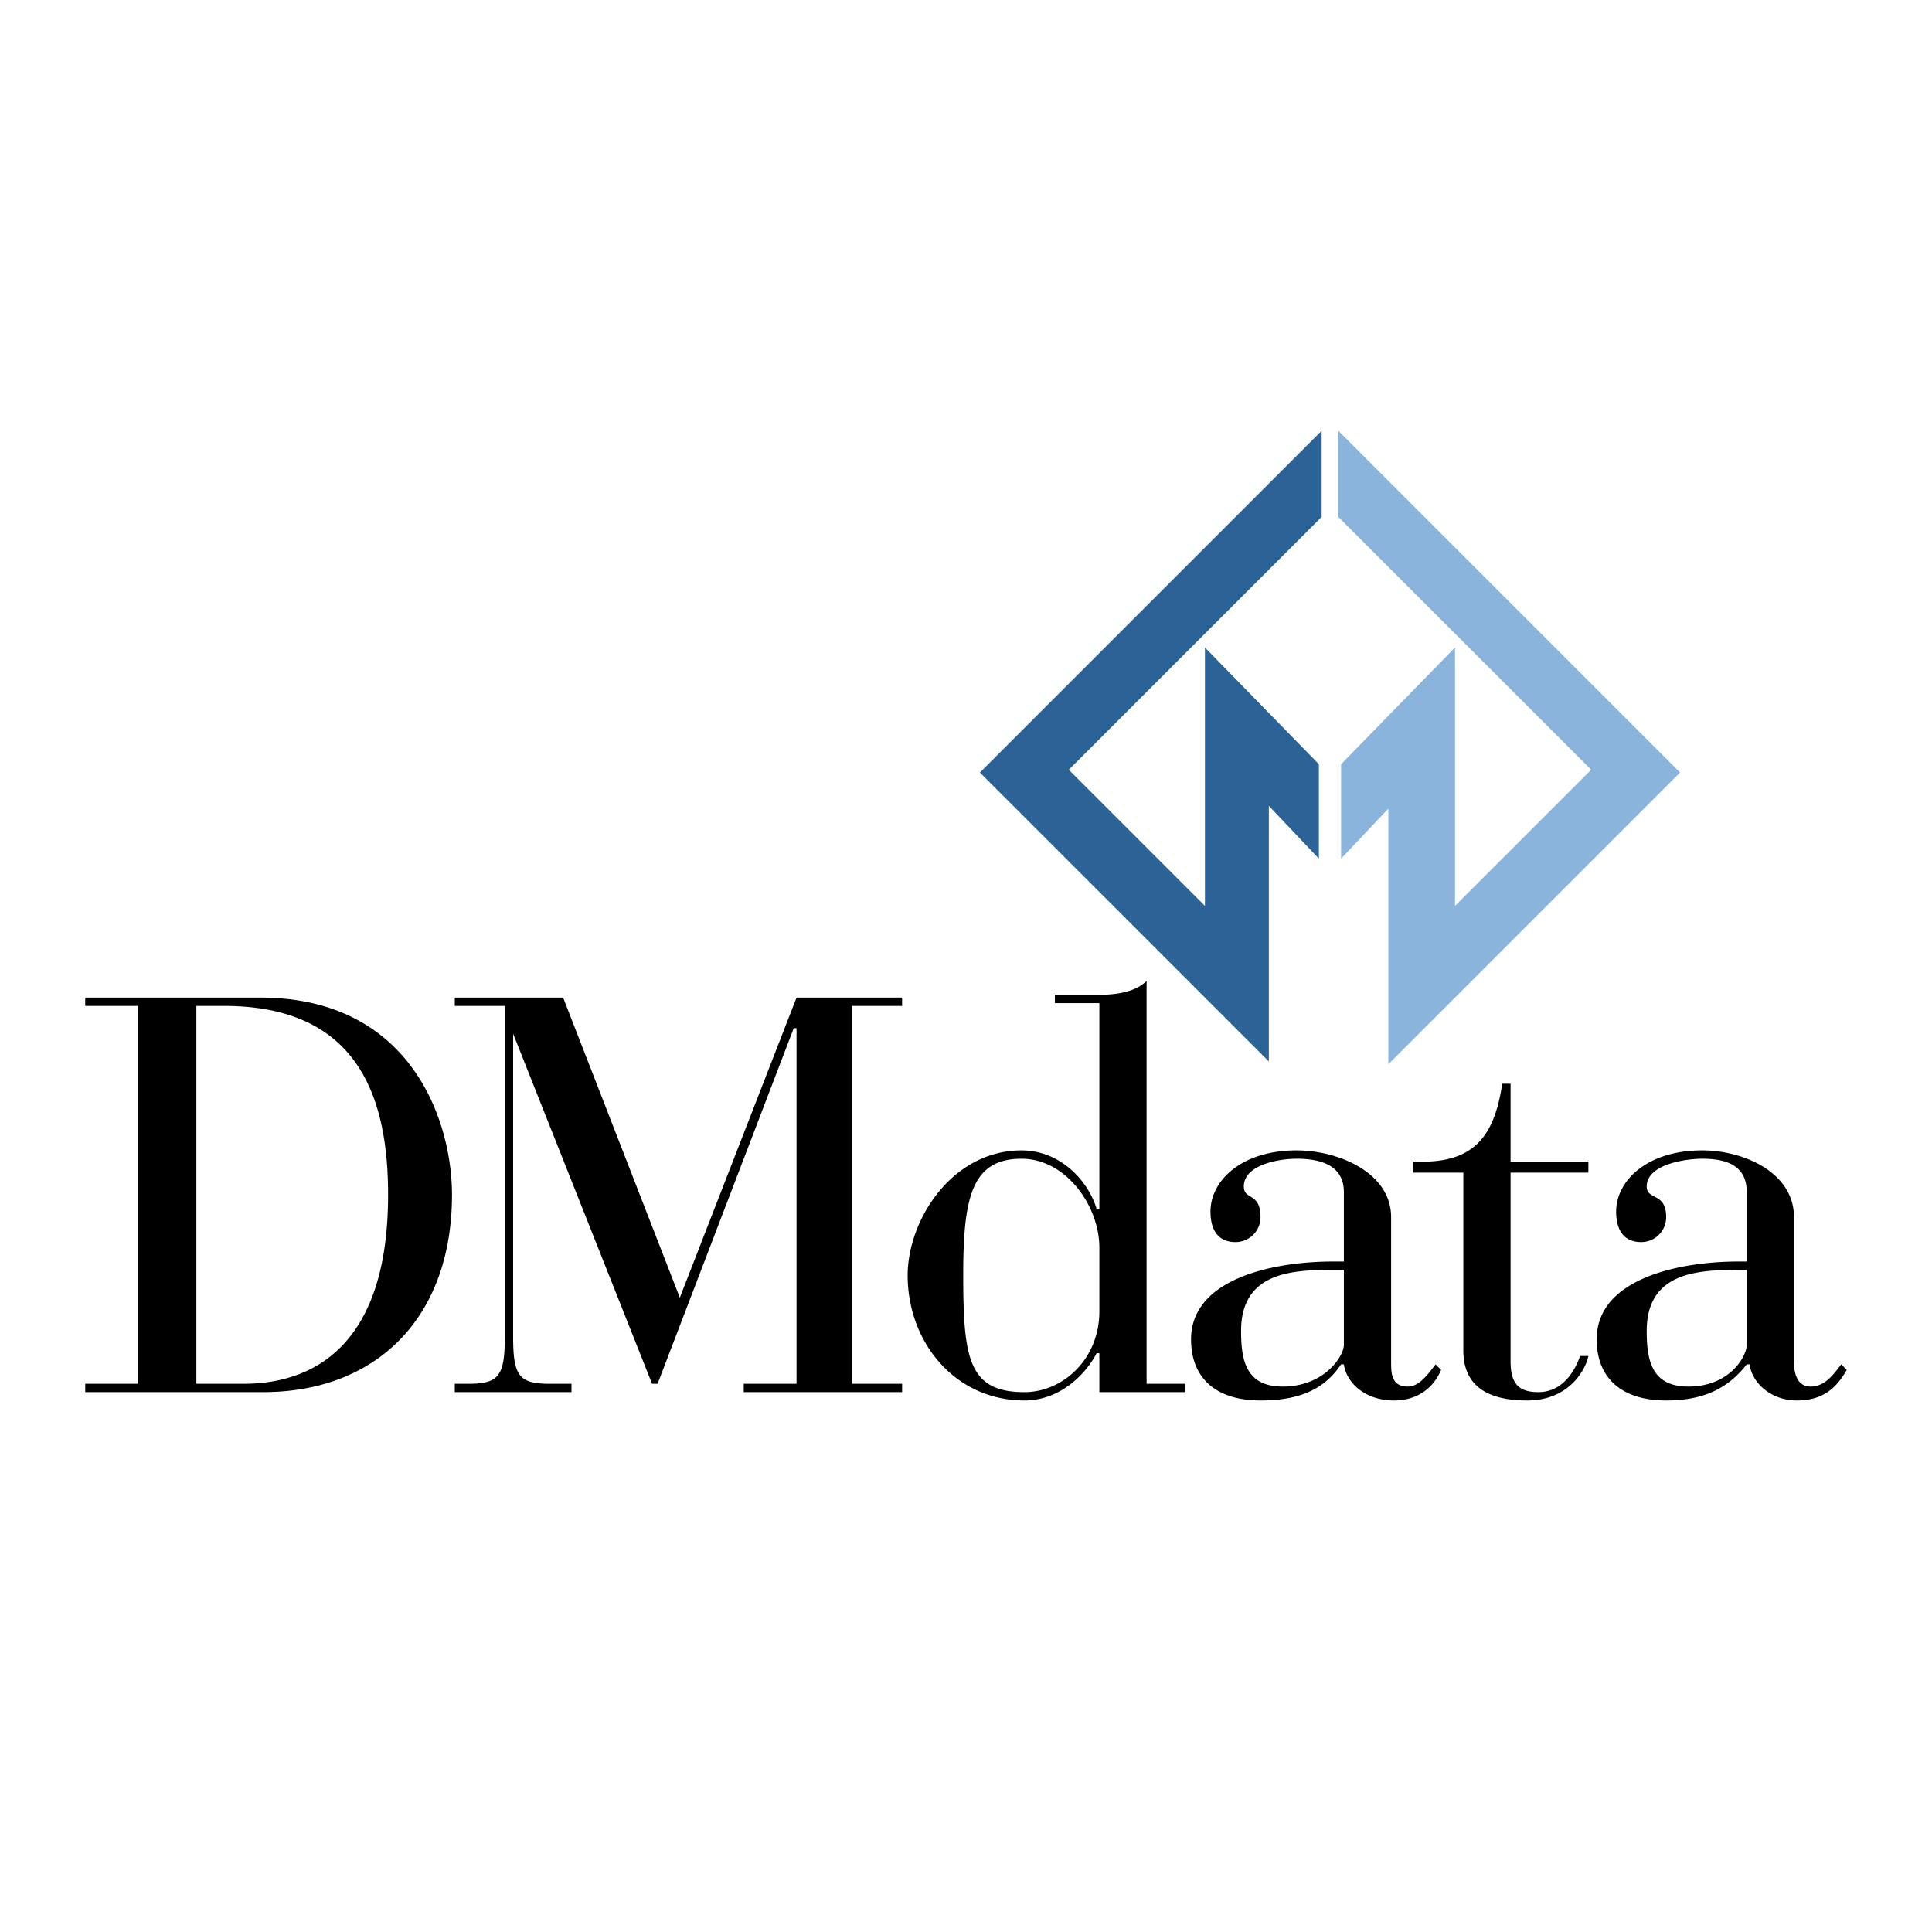 <svg xmlns="http://www.w3.org/2000/svg" width="2500" height="2500" viewBox="0 0 192.756 192.756"><g fill-rule="evenodd" clip-rule="evenodd"><path fill="#fff" d="M0 0h192.756v192.756H0V0z"/><path d="M13.771 100.361H8.504v-.832h17.464c14.969 0 19.127 12.197 19.127 19.682 0 12.197-7.485 19.682-18.85 19.682H8.504v-.832h5.267v-37.7zm5.821 37.7h4.712c4.99 0 14.415-1.939 14.415-18.85 0-9.426-2.772-18.85-16.355-18.85h-2.772v37.7zM50.362 100.361h-4.989v-.832h10.811l11.643 29.938L79.47 99.529h10.534v.832h-4.99v37.699h4.99v.832H74.202v-.832h5.267v-35.482h-.277L65.609 138.06h-.554l-13.86-34.928v30.215c0 3.881.555 4.713 3.604 4.713h2.218v.832H45.373v-.832h1.386c3.049 0 3.604-.832 3.604-4.713v-32.986h-.001zM109.684 135.012h-.277c-.832 1.664-3.326 4.713-7.207 4.713-6.93 0-11.643-5.822-11.643-12.475 0-5.545 4.435-12.475 11.365-12.475 3.881 0 6.652 3.049 7.484 5.822h.277v-20.514h-4.436v-.832h4.436c1.664 0 3.604-.277 4.713-1.385v40.193h3.881v.832h-8.594v-3.879h.001zm0-10.533c0-4.158-3.326-8.871-7.762-8.871-4.99 0-5.821 3.881-5.821 11.643 0 8.316.554 11.643 6.098 11.643 3.881 0 7.484-3.326 7.484-8.039v-6.376h.001zM138.791 135.844c0 1.107 0 2.494 1.662 2.494 1.109 0 1.941-1.109 2.773-2.217l.553.555c-.83 1.939-2.494 3.049-4.711 3.049-2.773 0-4.713-1.664-4.99-3.604h-.277c-1.664 2.494-4.158 3.604-8.039 3.604-4.436 0-6.93-2.219-6.93-6.1 0-6.098 8.316-7.762 14.137-7.762h1.109v-6.93c0-2.771-2.494-3.326-4.713-3.326-1.662 0-5.266.555-5.266 2.771 0 1.387 1.662.555 1.662 3.049a2.485 2.485 0 0 1-2.494 2.496c-1.664 0-2.496-1.109-2.496-3.049 0-3.051 3.051-6.1 8.594-6.1 4.158 0 9.426 2.219 9.426 6.652v14.418zm-5.822-9.149c-4.158 0-9.146.277-9.146 6.1 0 3.049.553 5.543 4.158 5.543 4.156 0 6.098-3.049 6.098-4.158v-7.484h-1.11v-.001zM145.998 116.994h-4.99v-1.109c5.822.277 8.039-2.219 8.871-7.762h.832v7.762h7.762v1.109h-7.762v18.85c0 2.217.83 3.049 2.771 3.049 2.771 0 3.881-2.771 4.158-3.604h.832c-.277 1.387-1.941 4.436-6.1 4.436-3.881 0-6.375-1.387-6.375-4.99v-17.741h.001zM178.984 135.844c0 1.107.277 2.494 1.664 2.494s2.217-1.109 3.049-2.217l.555.555c-1.109 1.939-2.494 3.049-4.99 3.049-2.494 0-4.434-1.664-4.711-3.604h-.277c-1.941 2.494-4.436 3.604-8.039 3.604-4.436 0-6.932-2.219-6.932-6.1 0-6.098 8.316-7.762 14.139-7.762h.832v-6.93c0-2.771-2.219-3.326-4.436-3.326-1.664 0-5.545.555-5.545 2.771 0 1.387 1.941.555 1.941 3.049a2.485 2.485 0 0 1-2.496 2.496c-1.662 0-2.494-1.109-2.494-3.049 0-3.051 3.049-6.1 8.594-6.1 4.158 0 9.146 2.219 9.146 6.652v14.418zm-5.543-9.149c-4.158 0-9.148.277-9.148 6.1 0 3.049.555 5.543 4.158 5.543 4.158 0 5.822-3.049 5.822-4.158v-7.484h-.832v-.001z"/><path fill="#2c6397" d="M120.217 64.602v25.78l-13.305-13.306-.277-.278.277-.277 24.947-24.948v-8.594L97.764 77.076l28.83 28.828V80.402l4.99 5.267v-9.425l-11.367-11.642z"/><path fill="#8bb4dc" d="M158.75 76.798l-.277.278-13.307 13.306v-25.78l-11.365 11.642v9.425l4.713-4.989v25.502l29.105-29.106-34.096-34.097v8.594l24.95 24.948.277.277z"/></g></svg>